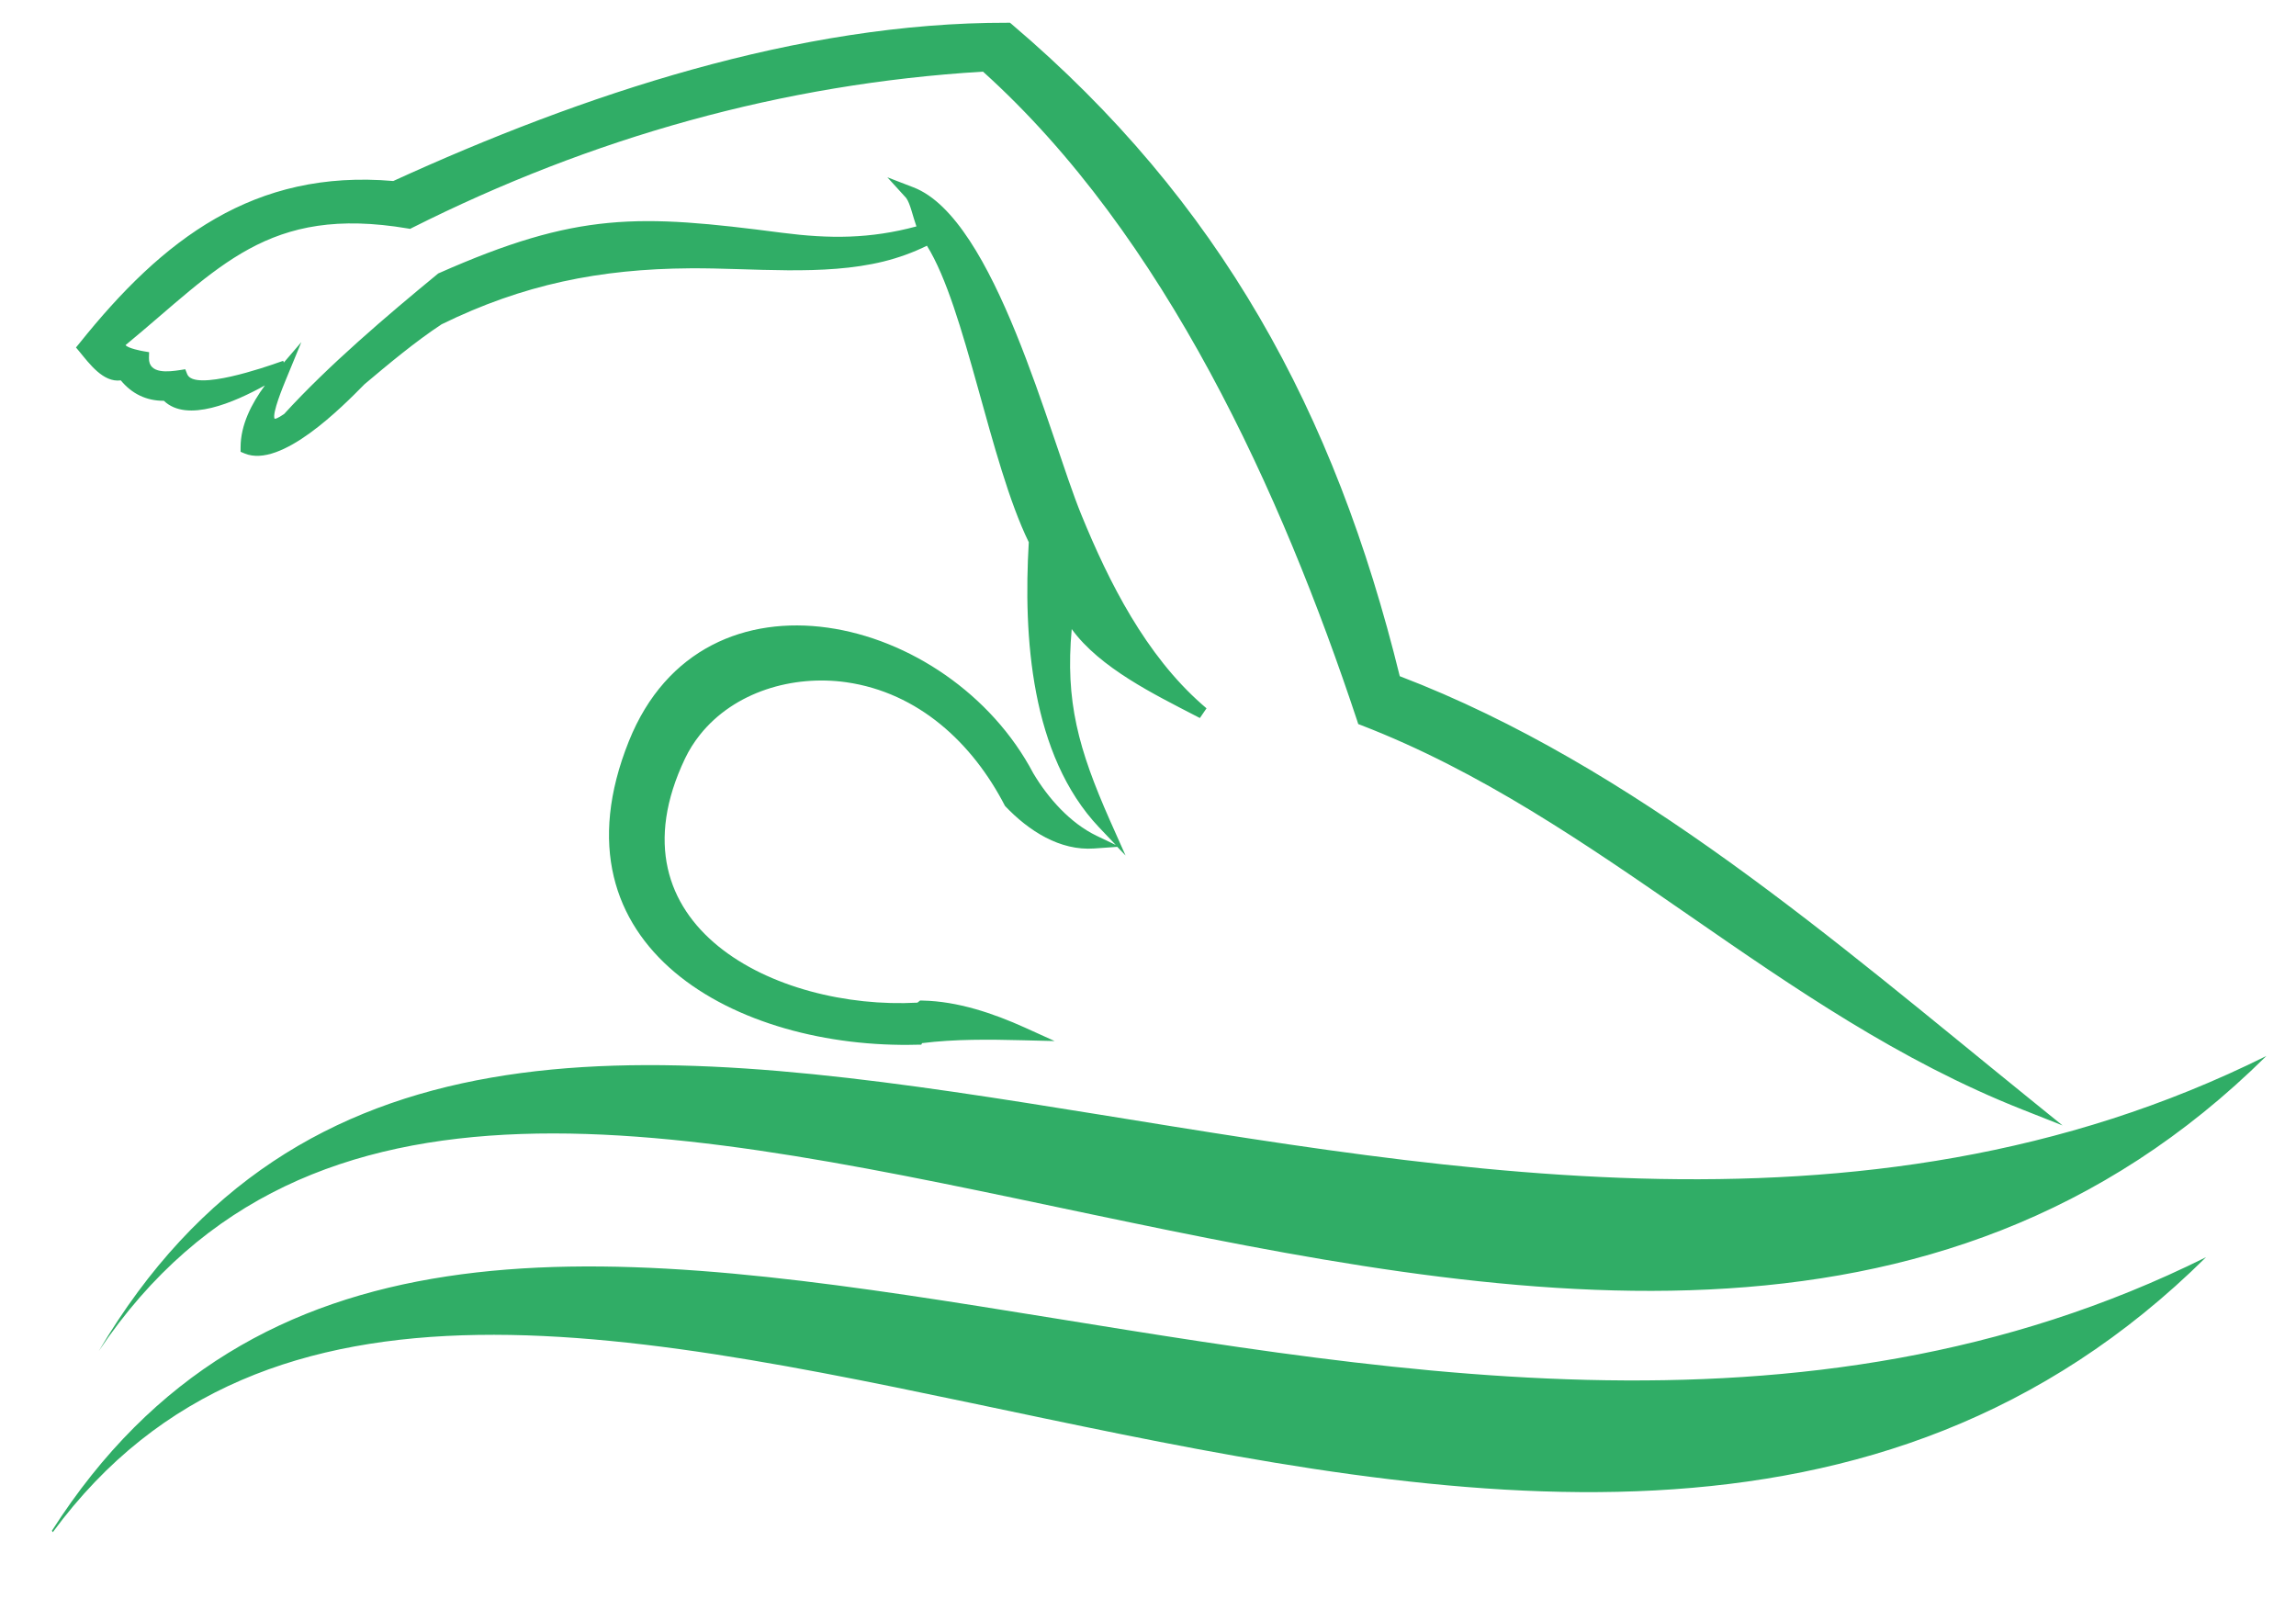 <?xml version="1.0" encoding="utf-8"?>
<!-- Generator: Adobe Illustrator 25.3.1, SVG Export Plug-In . SVG Version: 6.00 Build 0)  -->
<svg version="1.1" id="Calque_1" xmlns="http://www.w3.org/2000/svg" xmlns:xlink="http://www.w3.org/1999/xlink" x="0px" y="0px"
	 viewBox="0 0 923.89 647.28" style="enable-background:new 0 0 923.89 647.28;" xml:space="preserve">
<style type="text/css">
	.st0{fill-rule:evenodd;clip-rule:evenodd;fill:#30AD66;}
</style>
<path class="st0" d="M114.21,145.89l7.05-8.22l-6.33,15.36c-0.87,2.16-5.52,13.26-4.44,15.48c0.96,0.12,3.33-1.62,3.84-1.92
	c17.85-19.56,41.1-39.36,62.01-56.55c56.16-24.9,80.64-23.88,138.27-16.38c19.32,2.49,35.52,2.46,54.15-2.55
	c-1.44-3.99-2.49-9.3-4.14-11.46l-7.56-8.31l10.5,4.05c32.94,12.66,54.54,99.84,67.53,131.67c11.22,27.48,25.98,56.52,48.6,76.41
	l1.8,1.56l-2.67,3.9l-2.1-1.08c-15.87-8.25-38.13-19.05-49.47-34.71c-2.64,29.13,2.7,48.27,15.33,76.89l6.33,14.22l-3.33-3.48
	l-9.3,0.66c-13.71,0.99-26.31-7.02-35.88-17.13c-13.08-25.38-34.89-45.63-63.9-49.77c-21.45-3.03-45.03,3.81-58.83,21.12
	c-2.37,2.97-4.38,6.15-6,9.54c-32.19,67.41,36.63,101.34,93.48,98.28l1.11-0.87l0.96,0.03c14.07,0.27,28.44,5.1,41.16,10.86l12,5.43
	l-13.2-0.33c-13.02-0.33-27.12-0.48-40.14,1.17l-0.33,0.63h-1.56c-72.18,1.95-149.46-38.94-116.1-122.13
	c30.09-75,129-51.15,162.75,12.93c5.97,10.02,14.82,20.01,25.47,25.14l7.71,3.69l-6.72-7.08c-27.54-29.1-30.51-76.86-28.29-114.75
	c-15.81-32.4-25.29-94.11-40.98-119.31c-5.61,2.76-11.46,4.86-17.52,6.36c-24.18,5.94-52.83,2.55-77.76,2.73
	c-36.33,0.24-67.26,6.48-100.02,22.53c-10.5,6.9-21.51,16.11-31.02,24.12c-8.91,9.06-33.48,33.96-48.21,27.87l-1.65-0.69V180
	c0-9.03,4.41-17.61,9.78-24.9c-12.3,6.78-31.29,15.15-40.65,6.18c-7.05,0.03-12.87-2.82-17.34-8.22
	c-7.02,0.96-12.6-6.66-16.62-11.55l-1.41-1.68l1.38-1.68c33.51-41.88,70.23-70.14,126.3-65.31C234.06,38.19,321.24,8.97,405.42,9.15
	h0.99l0.75,0.63c83.73,71.16,129.96,155.88,156.09,262.32c94.26,36.03,175.56,107.01,253.14,169.8l13.56,10.98l-16.23-6.42
	c-98.82-39.09-169.68-117.45-266.01-154.65l-1.17-0.45l-0.39-1.23c-30.48-91.89-77.37-195.27-150.6-261.3
	c-80.67,4.86-157.5,26.55-229.77,62.88l-0.75,0.39l-0.87-0.15c-56.64-9.57-75.99,15.9-113.64,46.92c0.99,1.32,6.48,2.34,7.17,2.46
	l2.31,0.39l-0.06,2.31c-0.18,6.66,8.01,5.58,12.51,4.89l2.1-0.33l0.78,1.98c2.82,7.11,32.16-3.09,36.36-4.59l2.28-0.78
	L114.21,145.89z M887.7,505.89C625.83,765.24,193.23,382.92,21.24,616.56l-0.36-0.57C184.38,360.33,563.31,667.35,887.7,505.89z
	 M911.97,424.92C647.16,687.18,207.69,293.19,39.75,543.66C200.22,272.43,583.95,588.21,911.97,424.92z"/>
</svg>
